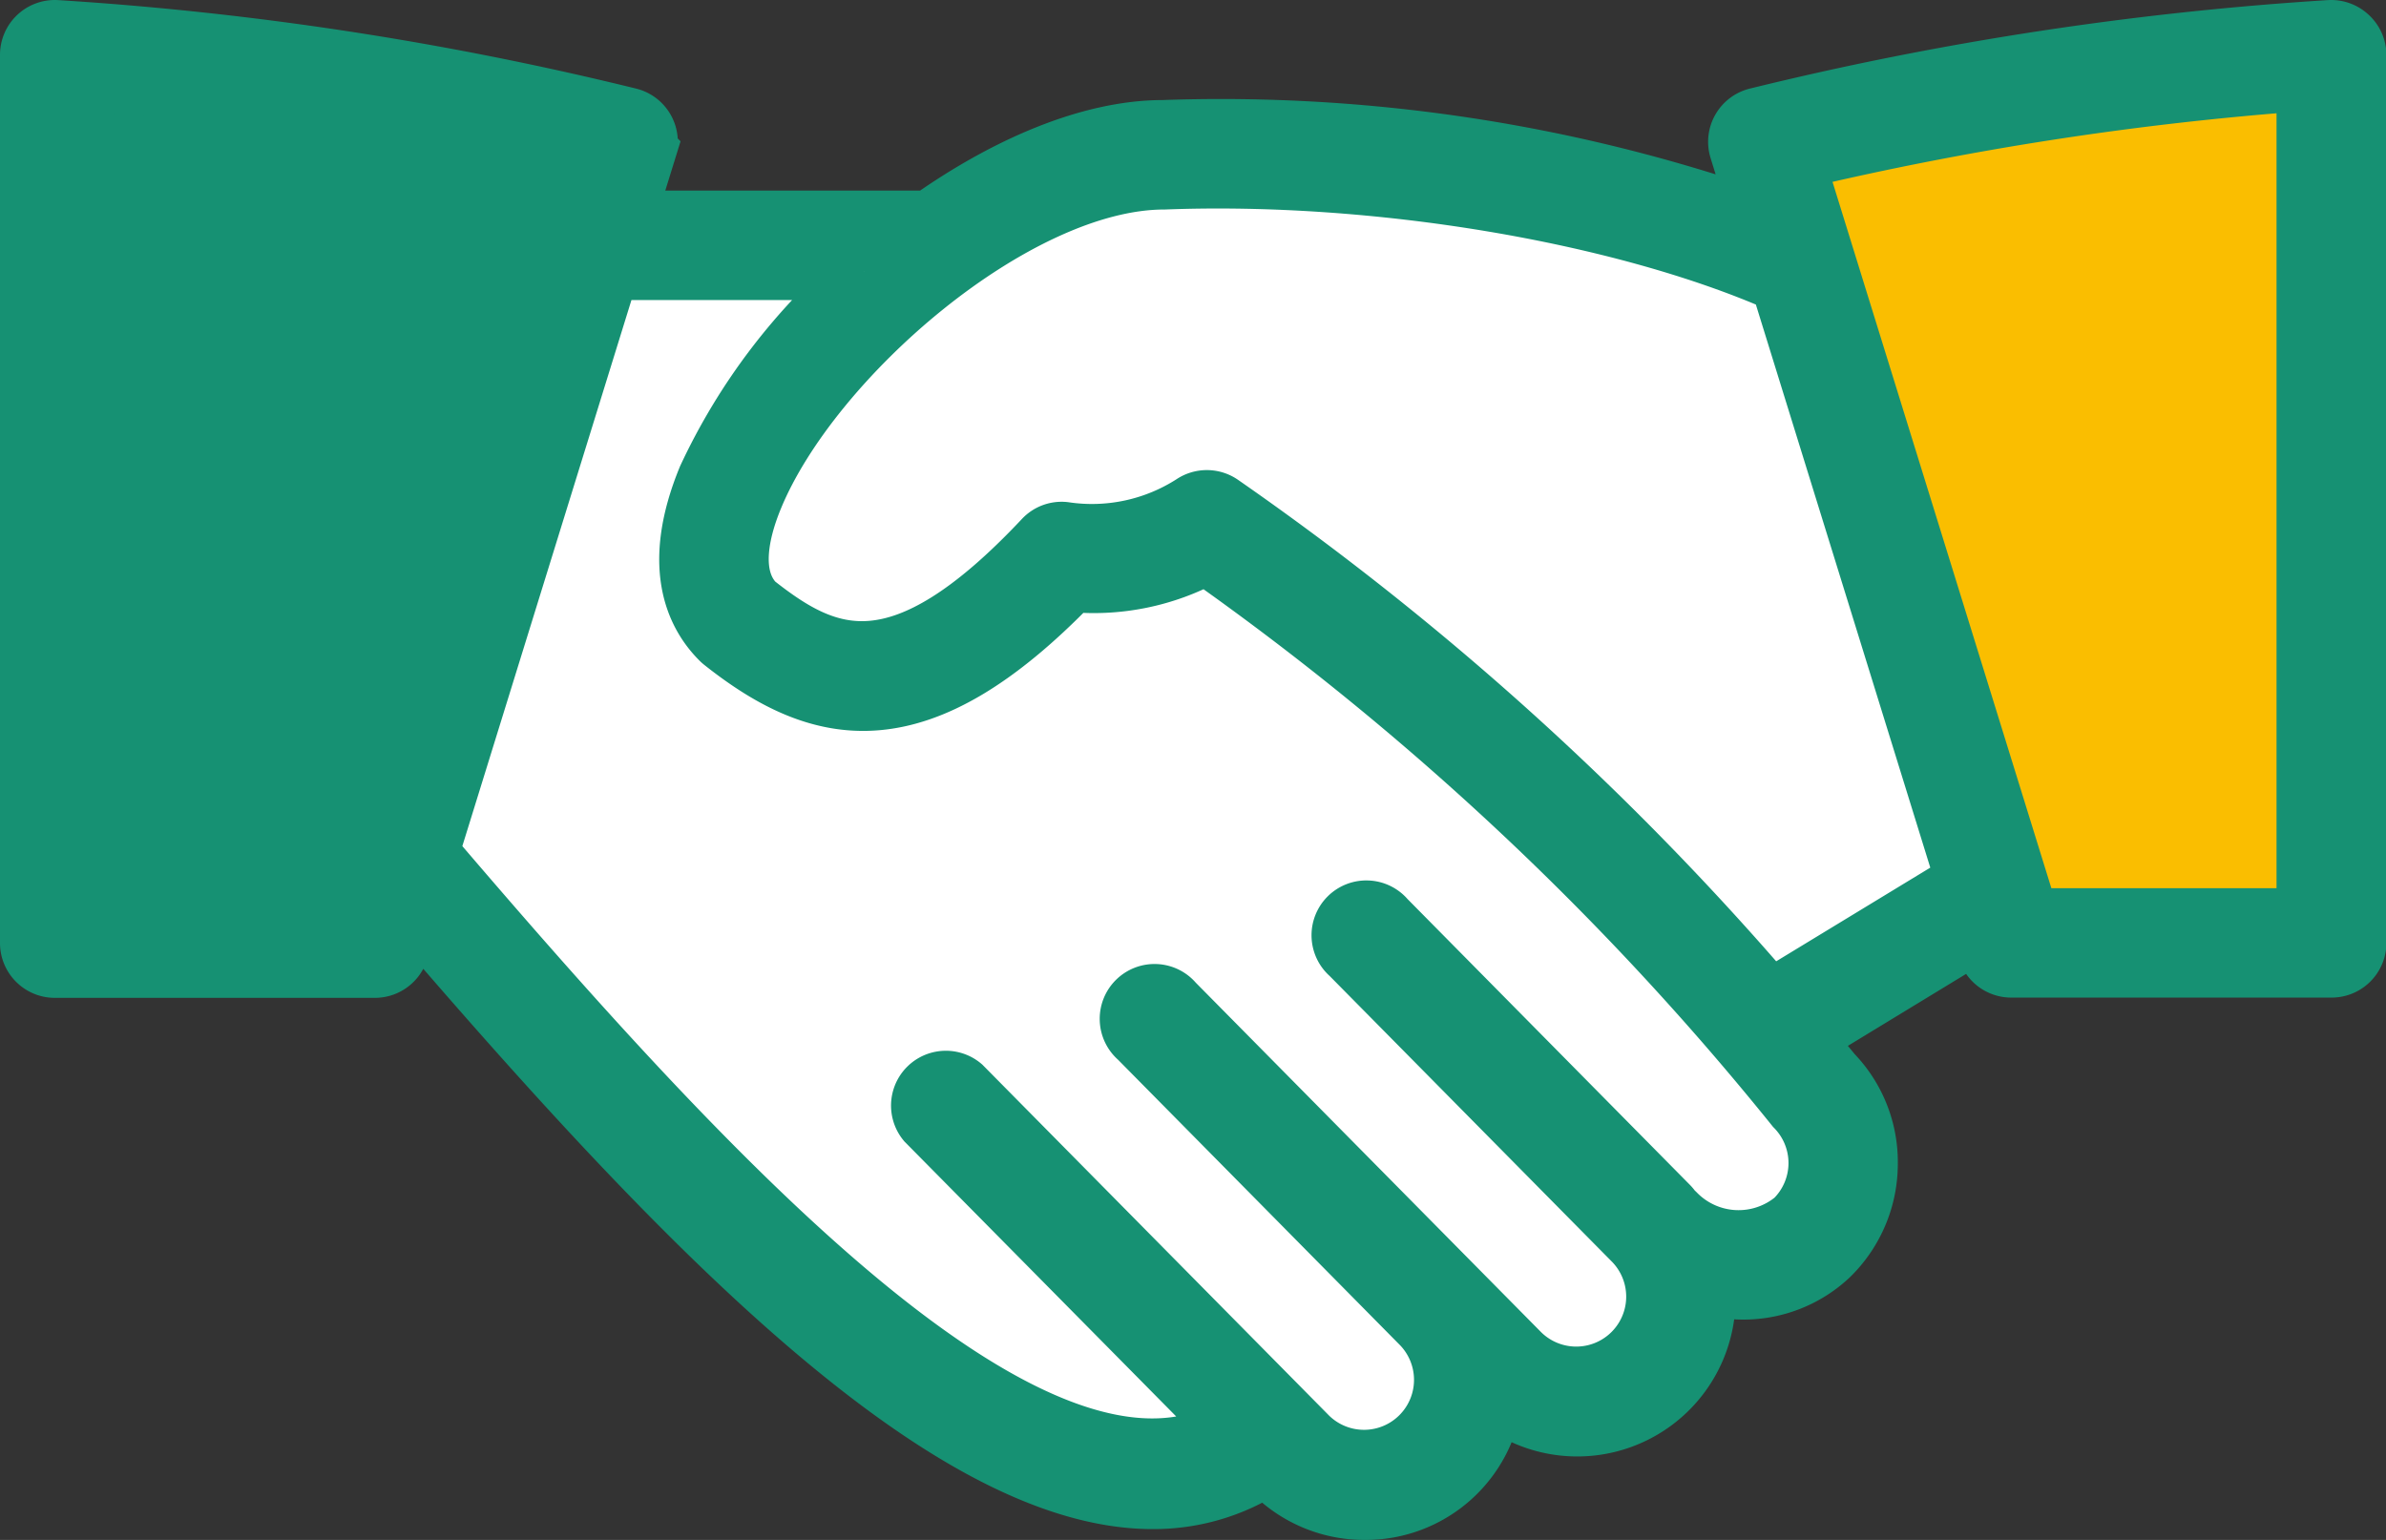 <svg xmlns="http://www.w3.org/2000/svg" width="82.666" height="53.366" viewBox="0 0 82.666 53.366"><rect x="0" y="0" width="82.666" height="53.366" fill="#333333" stroke="none"/><g id="icon" transform="translate(-141.208 -1044.001)"><path id="パス_28687" d="M-10576.748-20994.066h10.072l8.748-27.871-18.82-3.158z" transform="translate(10720.526 22070.793)" fill="#169173"/><path id="パス_28688" d="M-10492.018-20994c-.1-.5-8.545-27.559-8.545-27.559l18.718-3.254 1.424 1.217v29z" transform="translate(10702.825 22070.725)" fill="#fabe00"/><path id="パス_28689" d="M-10515.43-21017.051l-4.616-2.289s-13.521-1.111-13.937-1.111-7.362 1.111-7.362 1.111l-3.2 2.592-8.873-.748-1.8.445-5.79 18.65-.938 2.895 8.527 9.545 6.418 5.947 8.765 5.09h3.363l2.974-.941s1.723 1.332 2.349 1.332 3.442-.391 3.442-.391l1.644-3.289 2.662 1.33 3.363-1.33 1.176-3.361 3.521-.395 1.564-3.051-1.175-3.836-2.081-1.8 7.872-3.521v-6.105l-5.791-16.469z" transform="translate(10717.085 22069.713)" fill="#fff"/><g id="handshake-1939" transform="translate(142.208 1045.001)"><g id="グループ_9231"><path id="パス_28686" d="M80.387.247a.905.905 0 00-.662-.246 112.667 112.667 0 00-19.851 3.038.9.9 0 00-.655 1.138l.751 2.424A56.578 56.578 0 0039.3 3.467c-2.545 0-5.451 1.263-8.107 3.137h-10.5l.752-2.427a.9.9 0 00-.654-1.138A112.654 112.654 0 00.941.001a.9.9 0 00-.941.9v30.78a.9.9 0 00.9.9h11.091a.9.9 0 00.856-.631l.423-1.365c9.13 10.636 18.415 20.406 25.664 20.406a7.167 7.167 0 003.945-1.156l.189.192a4.491 4.491 0 003.192 1.34h.029a4.469 4.469 0 004.465-3.95 4.486 4.486 0 007.358-3.853 5.064 5.064 0 001.21.166 4.367 4.367 0 003.09-1.2 4.491 4.491 0 001.34-3.192 4.426 4.426 0 00-1.243-3.143c-.33-.406-.67-.8-1-1.2l6.109-3.719.206.665a.9.9 0 00.856.631h11.1a.9.9 0 00.9-.9V.897a.9.9 0 00-.293-.65zM11.33 30.781H1.793V1.845a111.261 111.261 0 0117.656 2.727zM61.151 41.25a3.012 3.012 0 01-4.083-.231c-.015-.015-.035-.021-.051-.034-.06-.069-.106-.146-.171-.212l-9.814-9.936a.9.9 0 10-1.276 1.26l9.814 9.936a2.731 2.731 0 01-3.886 3.838l-2.174-2.2h0l-9.814-9.935a.9.9 0 10-1.275 1.26l9.813 9.936a2.732 2.732 0 01-3.886 3.84L32.351 36.626a.9.9 0 00-1.275 1.26l10.5 10.626C34.908 52.074 23.87 40.231 13.9 28.553l6.24-20.155h8.8a21.055 21.055 0 00-5.46 7.155c-1.251 3.035-.436 4.741.467 5.639a.874.874 0 00.074.066c3.444 2.731 6.837 3.419 12.121-2.046a8.157 8.157 0 004.646-.954 100.7 100.7 0 0120.39 19.129 2.732 2.732 0 01-.027 3.863zm-.815-7.642a101.06 101.06 0 00-19.016-17.16.9.9 0 00-1.016 0 6.432 6.432 0 01-4.431.946.885.885 0 00-.741.278c-5.006 5.327-7.479 4.173-9.957 2.217-.893-.931-.517-2.5-.041-3.651 1.993-4.838 9.064-10.976 14.2-10.977 7.324-.281 15.819 1.144 21.319 3.556l6.41 20.7zm18.537-2.827h-9.538L61.217 4.572a111.276 111.276 0 0117.656-2.727v28.936z" fill="#169173" stroke="#169173" stroke-width="2"/></g></g></g></svg>